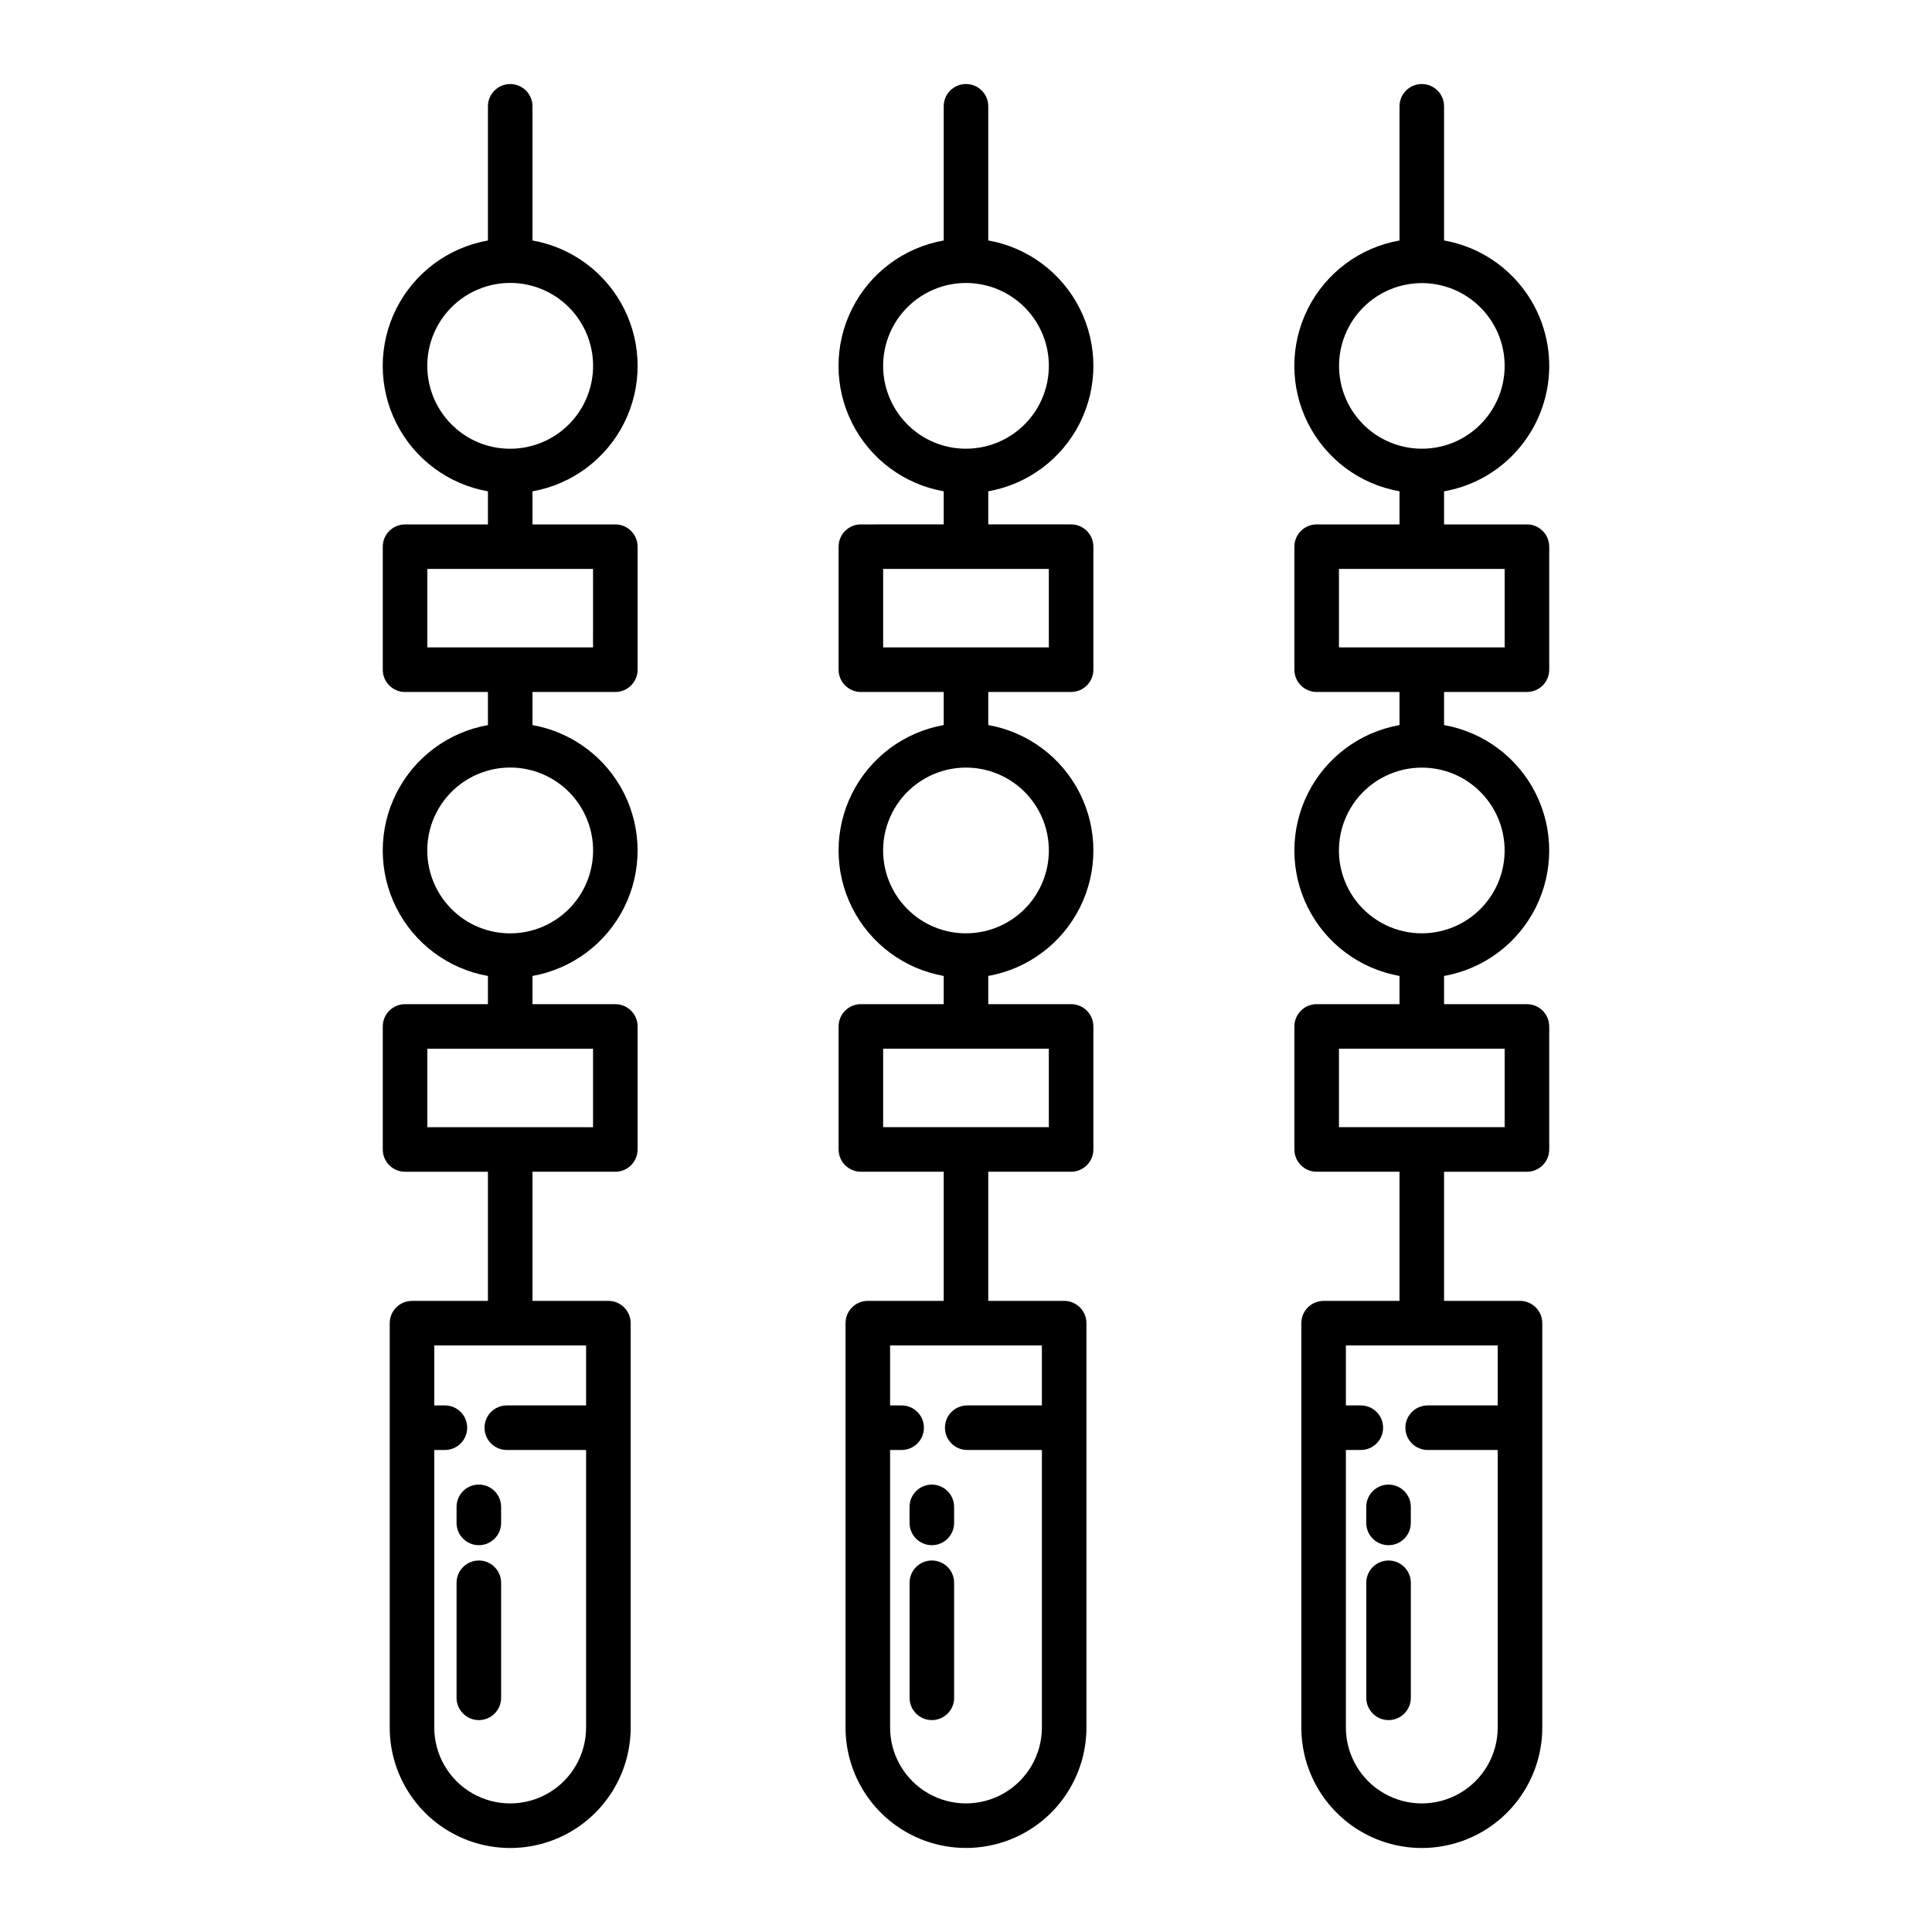 <?xml version="1.0" encoding="UTF-8"?>
<!-- Uploaded to: SVG Repo, www.svgrepo.com, Generator: SVG Repo Mixer Tools -->
<svg fill="#000000" width="800px" height="800px" version="1.1" viewBox="144 144 512 512" xmlns="http://www.w3.org/2000/svg">
 <g>
  <path d="m372.14 454.52h21.953v34.223h-20.113c-3.258 0-5.902 2.644-5.902 5.902v107.16c0 11.402 6.082 21.941 15.961 27.645 9.875 5.699 22.043 5.699 31.922 0 9.875-5.703 15.957-16.242 15.957-27.645v-107.16c0-3.258-2.641-5.902-5.902-5.902h-20.113v-34.223h21.953c3.262 0 5.902-2.644 5.902-5.906v-32.598c0-3.262-2.641-5.906-5.902-5.906h-21.953v-7.477c10.496-1.867 19.492-8.578 24.27-18.105 4.781-9.527 4.781-20.754 0-30.281-4.777-9.527-13.773-16.238-24.27-18.102v-8.77h21.953c3.262 0 5.902-2.644 5.902-5.902v-32.602c0-3.262-2.641-5.902-5.902-5.902h-21.953v-8.77c10.496-1.863 19.492-8.574 24.273-18.098 4.781-9.527 4.781-20.754 0-30.281-4.781-9.527-13.777-16.238-24.273-18.102v-35.551c0-3.262-2.644-5.902-5.902-5.902-3.262 0-5.906 2.641-5.906 5.902v35.559c-10.5 1.855-19.508 8.562-24.289 18.094-4.785 9.527-4.785 20.758 0 30.285 4.781 9.531 13.789 16.238 24.289 18.094v8.766l-21.953 0.004c-3.262 0-5.902 2.641-5.902 5.902v32.602c0 3.258 2.641 5.902 5.902 5.902h21.953v8.773c-10.496 1.863-19.496 8.57-24.277 18.102-4.781 9.527-4.781 20.754 0 30.281s13.781 16.238 24.277 18.102v7.477h-21.953c-3.262 0-5.902 2.644-5.902 5.906v32.602-0.004c0 1.566 0.621 3.07 1.727 4.176 1.109 1.105 2.609 1.73 4.176 1.73zm47.969 46.031v15.902h-19.781c-3.262 0-5.906 2.641-5.906 5.902s2.644 5.902 5.906 5.902h19.785v73.547c0 7.184-3.836 13.824-10.059 17.418-6.223 3.594-13.891 3.594-20.113 0s-10.055-10.234-10.055-17.418v-73.547h3.059-0.004c3.262 0 5.906-2.641 5.906-5.902s-2.644-5.902-5.906-5.902h-3.055v-15.902zm-35.637-244.07c-4.828-4.828-7.137-11.625-6.246-18.395 0.891-6.769 4.875-12.738 10.789-16.152 5.914-3.414 13.078-3.887 19.383-1.273 6.309 2.613 11.043 8.008 12.812 14.605 1.766 6.594 0.367 13.633-3.789 19.051s-10.598 8.594-17.422 8.594c-5.828 0.016-11.418-2.301-15.527-6.43zm-6.426 59.082v-20.793h43.906v20.793zm6.434 69.355h-0.004c-4.828-4.824-7.141-11.625-6.254-18.395 0.891-6.769 4.875-12.742 10.789-16.156 5.91-3.418 13.074-3.891 19.383-1.277 6.312 2.609 11.047 8.008 12.816 14.602 1.766 6.598 0.367 13.637-3.789 19.055-4.156 5.418-10.594 8.594-17.422 8.594-5.824 0.016-11.41-2.297-15.523-6.422zm-6.434 37h43.906v20.793l-43.906-0.004z"/>
  <path d="m544.67 264.84c5.852-5.848 9.352-13.641 9.836-21.902 0.484-8.258-2.082-16.406-7.211-22.895-5.125-6.492-12.457-10.875-20.605-12.32v-35.551c0-3.262-2.641-5.902-5.902-5.902-3.262 0-5.902 2.641-5.902 5.902v35.559c-10.5 1.855-19.508 8.562-24.289 18.094-4.785 9.527-4.785 20.758 0 30.285 4.781 9.531 13.789 16.238 24.289 18.094v8.77h-21.953c-3.262 0-5.906 2.641-5.906 5.902v32.602c0 3.258 2.644 5.902 5.906 5.902h21.953v8.773c-10.5 1.863-19.5 8.574-24.277 18.102-4.781 9.527-4.781 20.754 0 30.281 4.777 9.527 13.777 16.238 24.277 18.098v7.477l-21.953 0.004c-3.262 0-5.906 2.644-5.906 5.902v32.602c0 3.262 2.644 5.902 5.906 5.902h21.953v34.223l-20.113 0.004c-3.262 0-5.906 2.641-5.906 5.902v107.16c0 11.402 6.086 21.945 15.965 27.648 9.875 5.703 22.047 5.703 31.926 0 9.875-5.703 15.961-16.246 15.961-27.648v-107.16c0-3.258-2.641-5.902-5.902-5.902h-20.125v-34.223h21.965c3.262 0 5.902-2.644 5.902-5.906v-32.598c0-3.262-2.641-5.906-5.902-5.906h-21.965v-7.477c10.5-1.863 19.5-8.574 24.281-18.105 4.777-9.527 4.777-20.754 0-30.281-4.781-9.531-13.781-16.242-24.281-18.102v-8.77h21.965c3.262 0 5.902-2.644 5.902-5.902v-32.602c0-3.262-2.641-5.902-5.902-5.902h-21.965v-8.77c6.816-1.195 13.098-4.465 17.98-9.363zm-3.762 235.71v15.902h-18.562c-3.262 0-5.906 2.641-5.906 5.902s2.644 5.902 5.906 5.902h18.562v73.547c0 7.188-3.832 13.828-10.059 17.422-6.223 3.594-13.891 3.594-20.117 0-6.223-3.594-10.059-10.234-10.059-17.422v-73.547h3.957c3.262 0 5.906-2.641 5.906-5.902s-2.644-5.902-5.906-5.902h-3.957v-15.902zm1.84-78.633v20.793h-43.914v-20.793zm-6.43-68.051h0.004c4.824 4.828 7.125 11.625 6.234 18.391-0.895 6.766-4.883 12.734-10.797 16.145-5.91 3.41-13.07 3.879-19.375 1.266-6.309-2.613-11.039-8.012-12.805-14.605-1.766-6.59-0.363-13.629 3.789-19.043 4.156-5.414 10.594-8.59 17.418-8.59 5.832-0.016 11.426 2.301 15.535 6.438zm6.43-59.094v20.793h-43.914v-20.793zm-21.965-31.863 0.004 0.004c-6.82-0.008-13.25-3.184-17.398-8.598-4.148-5.414-5.547-12.449-3.777-19.035 1.77-6.586 6.5-11.977 12.801-14.586 6.301-2.609 13.457-2.141 19.363 1.273 5.906 3.41 9.895 9.371 10.785 16.133s-1.414 13.555-6.234 18.379c-4.113 4.133-9.707 6.449-15.539 6.434z"/>
  <path d="m270.9 537.43c-3.262 0-5.906 2.644-5.906 5.906v4.25c0 3.262 2.644 5.902 5.906 5.902 3.258 0 5.902-2.641 5.902-5.902v-4.25c0-1.566-0.621-3.07-1.73-4.176-1.105-1.109-2.606-1.73-4.172-1.73z"/>
  <path d="m270.9 557.55c-3.262 0-5.906 2.644-5.906 5.906v30.484c0 3.258 2.644 5.902 5.906 5.902 3.258 0 5.902-2.644 5.902-5.902v-30.484c0-1.566-0.621-3.07-1.73-4.176-1.105-1.109-2.606-1.73-4.172-1.73z"/>
  <path d="m385.04 543.34v4.25c0 3.262 2.641 5.902 5.902 5.902 3.262 0 5.906-2.641 5.906-5.902v-4.25c0-3.262-2.644-5.906-5.906-5.906-3.262 0-5.902 2.644-5.902 5.906z"/>
  <path d="m390.95 557.55c-3.262 0-5.902 2.644-5.902 5.906v30.484c0 3.258 2.641 5.902 5.902 5.902 3.262 0 5.906-2.644 5.906-5.902v-30.484c0-3.262-2.644-5.906-5.906-5.906z"/>
  <path d="m506.07 543.34v4.25c0 3.262 2.644 5.902 5.902 5.902 3.262 0 5.906-2.641 5.906-5.902v-4.25c0-3.262-2.644-5.906-5.906-5.906-3.258 0-5.902 2.644-5.902 5.906z"/>
  <path d="m511.98 557.55c-3.258 0-5.902 2.644-5.902 5.906v30.484c0 3.258 2.644 5.902 5.902 5.902 3.262 0 5.906-2.644 5.906-5.902v-30.484c0-3.262-2.644-5.906-5.906-5.906z"/>
  <path d="m311.13 601.81v-107.16c0-3.258-2.644-5.902-5.902-5.902h-20.113v-34.223h21.953c3.258 0 5.902-2.644 5.902-5.906v-32.598c0-3.262-2.644-5.906-5.902-5.906h-21.953v-7.477c10.492-1.867 19.488-8.578 24.27-18.105 4.777-9.527 4.777-20.75 0-30.277-4.781-9.527-13.777-16.238-24.27-18.105v-8.77h21.953c3.258 0 5.902-2.644 5.902-5.902v-32.602c0-3.262-2.644-5.902-5.902-5.902h-21.953v-8.77c10.496-1.863 19.496-8.57 24.277-18.098 4.781-9.527 4.781-20.754 0-30.281-4.781-9.527-13.781-16.238-24.277-18.098v-35.555c0-3.262-2.644-5.902-5.906-5.902-3.258 0-5.902 2.641-5.902 5.902v35.559c-10.5 1.855-19.508 8.562-24.293 18.094-4.785 9.527-4.785 20.758 0 30.285 4.785 9.531 13.793 16.238 24.293 18.094v8.766l-21.965 0.004c-3.258 0-5.902 2.641-5.902 5.902v32.602c0 3.258 2.644 5.902 5.902 5.902h21.965v8.773c-10.5 1.859-19.504 8.566-24.289 18.098-4.781 9.531-4.781 20.758 0 30.289 4.785 9.527 13.789 16.238 24.289 18.098v7.477h-21.965c-3.258 0-5.902 2.644-5.902 5.906v32.602-0.004c0 3.262 2.644 5.906 5.902 5.906h21.965v34.223h-20.125c-3.258 0-5.902 2.644-5.902 5.902v107.16c0 11.406 6.086 21.945 15.965 27.648 9.875 5.703 22.047 5.703 31.926 0 9.875-5.703 15.961-16.242 15.961-27.648zm-47.457-345.32c-4.832-4.828-7.141-11.629-6.254-18.402 0.891-6.773 4.879-12.746 10.793-16.164 5.914-3.418 13.082-3.891 19.395-1.277 6.312 2.609 11.051 8.012 12.82 14.609 1.77 6.598 0.371 13.641-3.789 19.062-4.156 5.422-10.598 8.598-17.43 8.602-5.828 0.02-11.422-2.297-15.535-6.43zm-6.426 59.082v-20.793h43.918l-0.004 20.793zm6.434 69.355h-0.004c-4.832-4.828-7.148-11.629-6.262-18.402 0.891-6.773 4.875-12.75 10.789-16.168 5.918-3.422 13.086-3.894 19.398-1.285 6.312 2.613 11.051 8.012 12.824 14.609 1.77 6.598 0.371 13.645-3.785 19.066-4.16 5.422-10.602 8.602-17.434 8.602-5.824 0.016-11.418-2.297-15.531-6.422zm-6.434 57.789v-20.793h43.918v20.793zm1.84 159.09v-73.547h2.82c3.262 0 5.902-2.641 5.902-5.902s-2.641-5.902-5.902-5.902h-2.82v-15.902h40.234v15.902h-21.016c-3.258 0-5.902 2.641-5.902 5.902s2.644 5.902 5.902 5.902h21.016v73.547c0 7.188-3.832 13.828-10.059 17.422-6.223 3.594-13.895 3.594-20.117 0-6.227-3.594-10.059-10.234-10.059-17.422z"/>
 </g>
</svg>